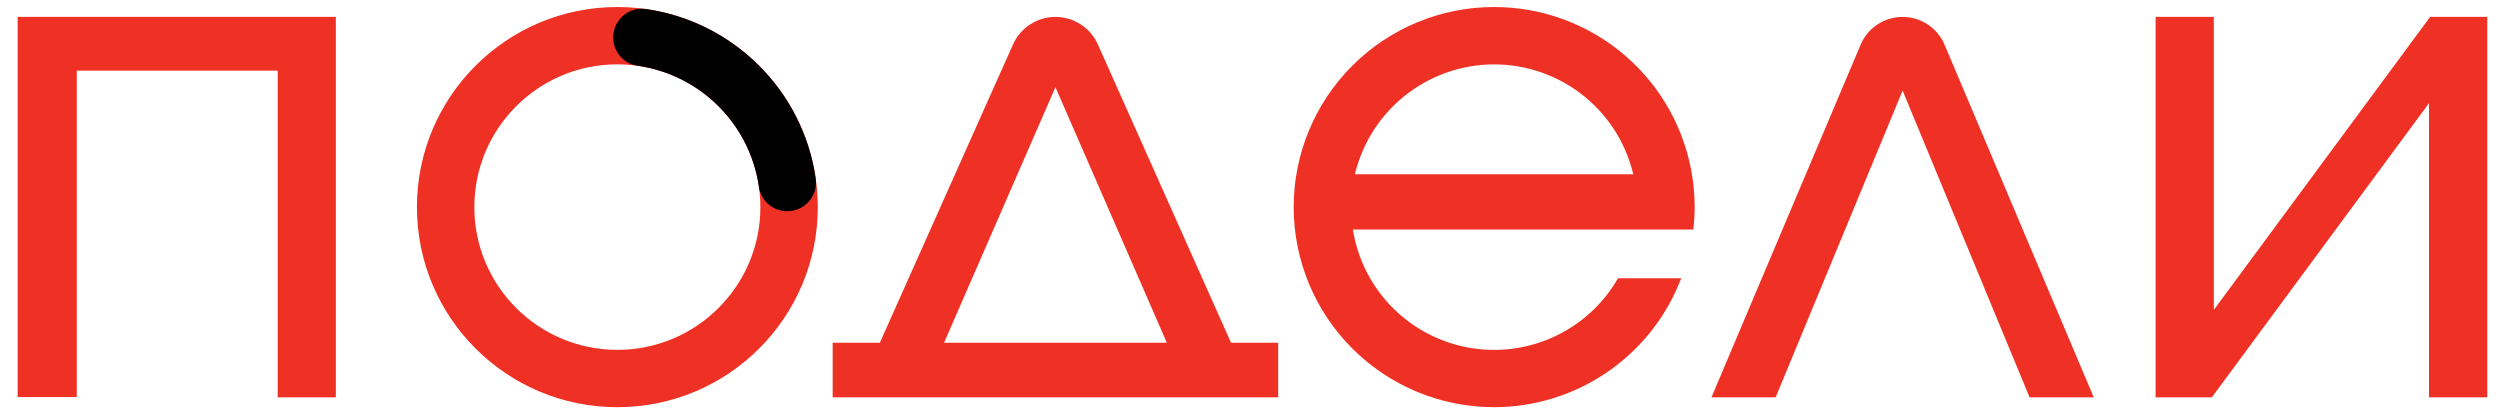 <?xml version="1.0" encoding="UTF-8"?> <svg xmlns="http://www.w3.org/2000/svg" width="115" height="19" viewBox="0 0 115 19" fill="none"><path d="M15.26 18.09C15.26 12.355 15.26 6.658 15.26 0.965C10.48 0.965 5.742 0.965 1 0.965C1 6.694 1 12.378 1 18.077C1.78 18.077 2.535 18.077 3.342 18.077C3.342 13.045 3.342 8.058 3.342 3.062C6.565 3.062 9.736 3.062 12.964 3.062C12.964 8.085 12.964 13.07 12.964 18.088C13.747 18.09 14.474 18.09 15.26 18.09Z" fill="#EE3124" stroke="#EE3124" stroke-width="0.377"></path><path d="M56.505 15.953L50.33 2.12C50.018 1.419 49.319 0.967 48.55 0.967C47.782 0.967 47.083 1.419 46.771 2.12L40.596 15.953H38.491V18.09H58.608V15.953H56.505ZM48.55 3.539L53.962 15.953H43.139L48.55 3.539Z" fill="#EE3124" stroke="#EE3124" stroke-width="0.377"></path><path d="M96.029 18.09L89.276 2.129C88.977 1.424 88.287 0.967 87.52 0.967C86.753 0.967 86.062 1.424 85.763 2.129L79.011 18.09H81.553L87.52 3.675L93.487 18.09H96.029Z" fill="#EE3124" stroke="#EE3124" stroke-width="0.377"></path><path d="M111.923 0.965H111.882L101.648 14.827V0.965H99.346V17.945V18.09H101.648L111.923 4.173V18.09H114.225V1.056V0.965H111.923Z" fill="#EE3124" stroke="#EE3124" stroke-width="0.377"></path><path d="M68.727 16.284C67.079 16.284 65.487 15.683 64.251 14.594C63.015 13.505 62.22 12.004 62.015 10.371H77.726C77.753 10.094 77.766 9.804 77.766 9.529C77.766 9.086 77.733 8.644 77.668 8.206C77.35 6.066 76.273 4.112 74.632 2.699C72.991 1.287 70.896 0.51 68.729 0.511C66.334 0.511 64.037 1.461 62.343 3.152C60.649 4.843 59.698 7.136 59.698 9.527C59.698 11.918 60.649 14.211 62.343 15.901C64.037 17.592 66.334 18.542 68.729 18.542C70.511 18.54 72.254 18.012 73.736 17.024C75.218 16.036 76.374 14.631 77.058 12.988H74.537C73.938 13.993 73.087 14.825 72.069 15.403C71.05 15.981 69.898 16.284 68.727 16.284ZM68.727 2.773C70.292 2.773 71.809 3.314 73.019 4.305C74.229 5.295 75.058 6.674 75.364 8.206H62.092C62.4 6.675 63.23 5.298 64.439 4.309C65.649 3.32 67.165 2.773 68.729 2.773H68.727Z" fill="#EE3124" stroke="#EE3124" stroke-width="0.377"></path><path d="M28.399 0.511C23.411 0.511 19.367 4.548 19.367 9.527C19.367 14.506 23.411 18.542 28.399 18.542C33.387 18.542 37.43 14.506 37.43 9.527C37.43 4.548 33.387 0.511 28.399 0.511ZM28.399 16.282C24.662 16.282 21.631 13.257 21.631 9.527C21.631 5.797 24.662 2.771 28.399 2.771C32.135 2.771 35.166 5.797 35.166 9.527C35.166 13.257 32.135 16.282 28.399 16.282Z" fill="#EE3124" stroke="#EE3124" stroke-width="0.377"></path><path d="M28.396 1.723C28.396 2.28 28.803 2.76 29.358 2.839C32.326 3.261 34.673 5.604 35.096 8.567C35.175 9.12 35.656 9.527 36.214 9.527C36.898 9.527 37.433 8.926 37.337 8.249C36.775 4.292 33.638 1.161 29.674 0.6C28.998 0.506 28.396 1.04 28.396 1.723Z" fill="black" stroke="black" stroke-width="0.377"></path></svg> 